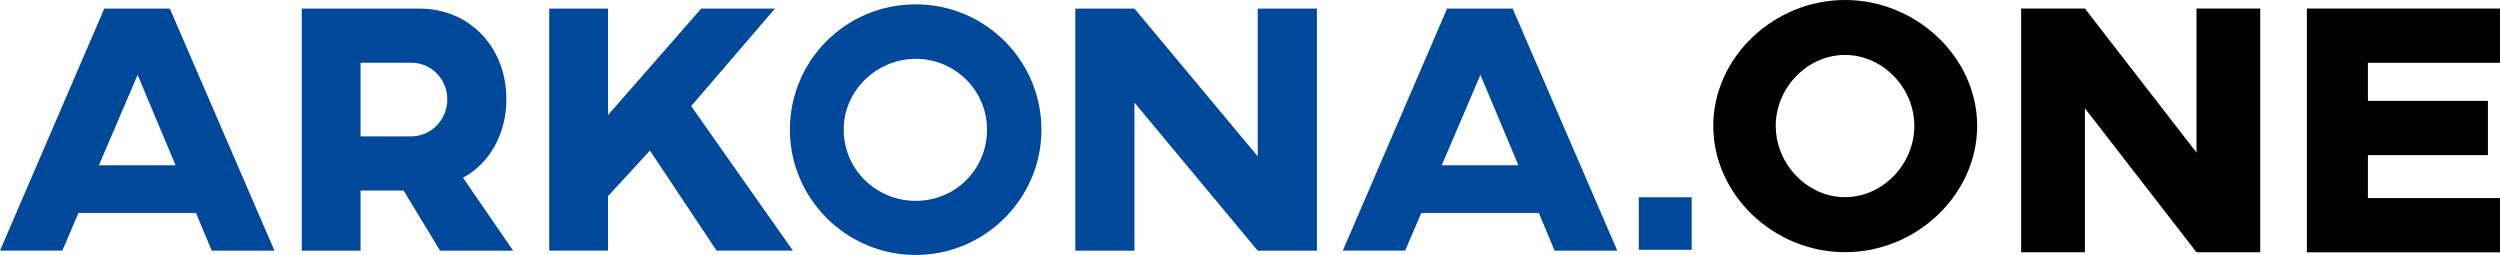 <svg width="353" height="36" viewBox="0 0 353 36" fill="none" xmlns="http://www.w3.org/2000/svg">
<g clip-path="url(#clip0_4_115)">
<path d="M238.866 27.852H231.398V35.27H238.866V27.852Z" fill="#004899"/>
<path d="M241.913 17.778C241.913 8.116 250.435 0 260.523 0C270.612 0 279.176 8.116 279.176 17.778C279.176 27.439 270.654 35.608 260.523 35.608C250.393 35.608 241.913 27.45 241.913 17.778ZM270.303 17.778C270.303 12.37 265.818 7.757 260.513 7.757C255.208 7.757 250.734 12.37 250.734 17.778C250.734 23.185 255.218 27.841 260.513 27.841C265.807 27.841 270.303 23.227 270.303 17.778Z" fill="black"/>
<path d="M334.347 8.878V14.243H351.295V21.905H334.347V27.968H353.01V35.63H325.729V1.206H353.01V8.868H334.347V8.878Z" fill="black"/>
<path d="M27.676 30.064H11.079L8.799 35.386H0L14.722 1.217H23.979L38.755 35.397H29.902L27.676 30.074V30.064ZM24.789 23.333L19.431 10.571L13.966 23.333H24.789Z" fill="#004899"/>
<path d="M71.502 14.032C71.502 18.952 69.073 23.132 65.376 25.09L72.46 35.397H62.138L56.982 26.899H50.91V35.397H42.611V1.217H59.262C66.239 1.217 71.502 6.593 71.502 14.032ZM50.91 8.857V19.259H58.047C60.881 19.259 63.16 16.899 63.16 14.032C63.16 11.164 60.881 8.857 58.1 8.857H50.92H50.91Z" fill="#004899"/>
<path d="M97.59 14.984L111.96 35.386H101.18L91.773 21.259L85.85 27.693V35.386H77.552V1.217H85.85V16.243L99.006 1.217H109.425L97.59 14.984Z" fill="#004899"/>
<path d="M147.05 18.307C147.05 28.053 139.061 36 129.292 36C119.524 36 111.534 28.064 111.534 18.307C111.534 8.55 119.428 0.614 129.292 0.614C139.157 0.614 147.05 8.603 147.05 18.307ZM119.13 18.307C119.13 23.884 123.678 28.36 129.303 28.36C134.928 28.36 139.37 23.884 139.37 18.307C139.37 12.73 134.821 8.307 129.303 8.307C123.785 8.307 119.13 12.783 119.13 18.307Z" fill="#004899"/>
<path d="M185.944 35.397H177.592L160.186 14.487V35.397H151.834V1.217H160.186L177.592 22.074V1.217H185.944V35.397Z" fill="#004899"/>
<path d="M217.284 30.064H200.687L198.408 35.386H189.608L204.33 1.217H213.588L228.363 35.397H219.511L217.284 30.074V30.064ZM214.397 23.333L209.039 10.571L203.574 23.333H214.397Z" fill="#004899"/>
<path d="M294.388 1.206L300.215 8.73L306.128 16.36L310.144 21.545V2.254V1.206H319.145V35.619H310.144L302.463 25.704L300.908 23.704L300.034 22.571L297.691 19.545L296.274 17.714L295.581 16.825L294.388 15.291V34.836V35.619H285.387V1.206H294.388Z" fill="black"/>
</g>
<defs>
<clipPath id="clip0_4_115">
<rect width="353" height="36" fill="white"/>
</clipPath>
</defs>
</svg>
